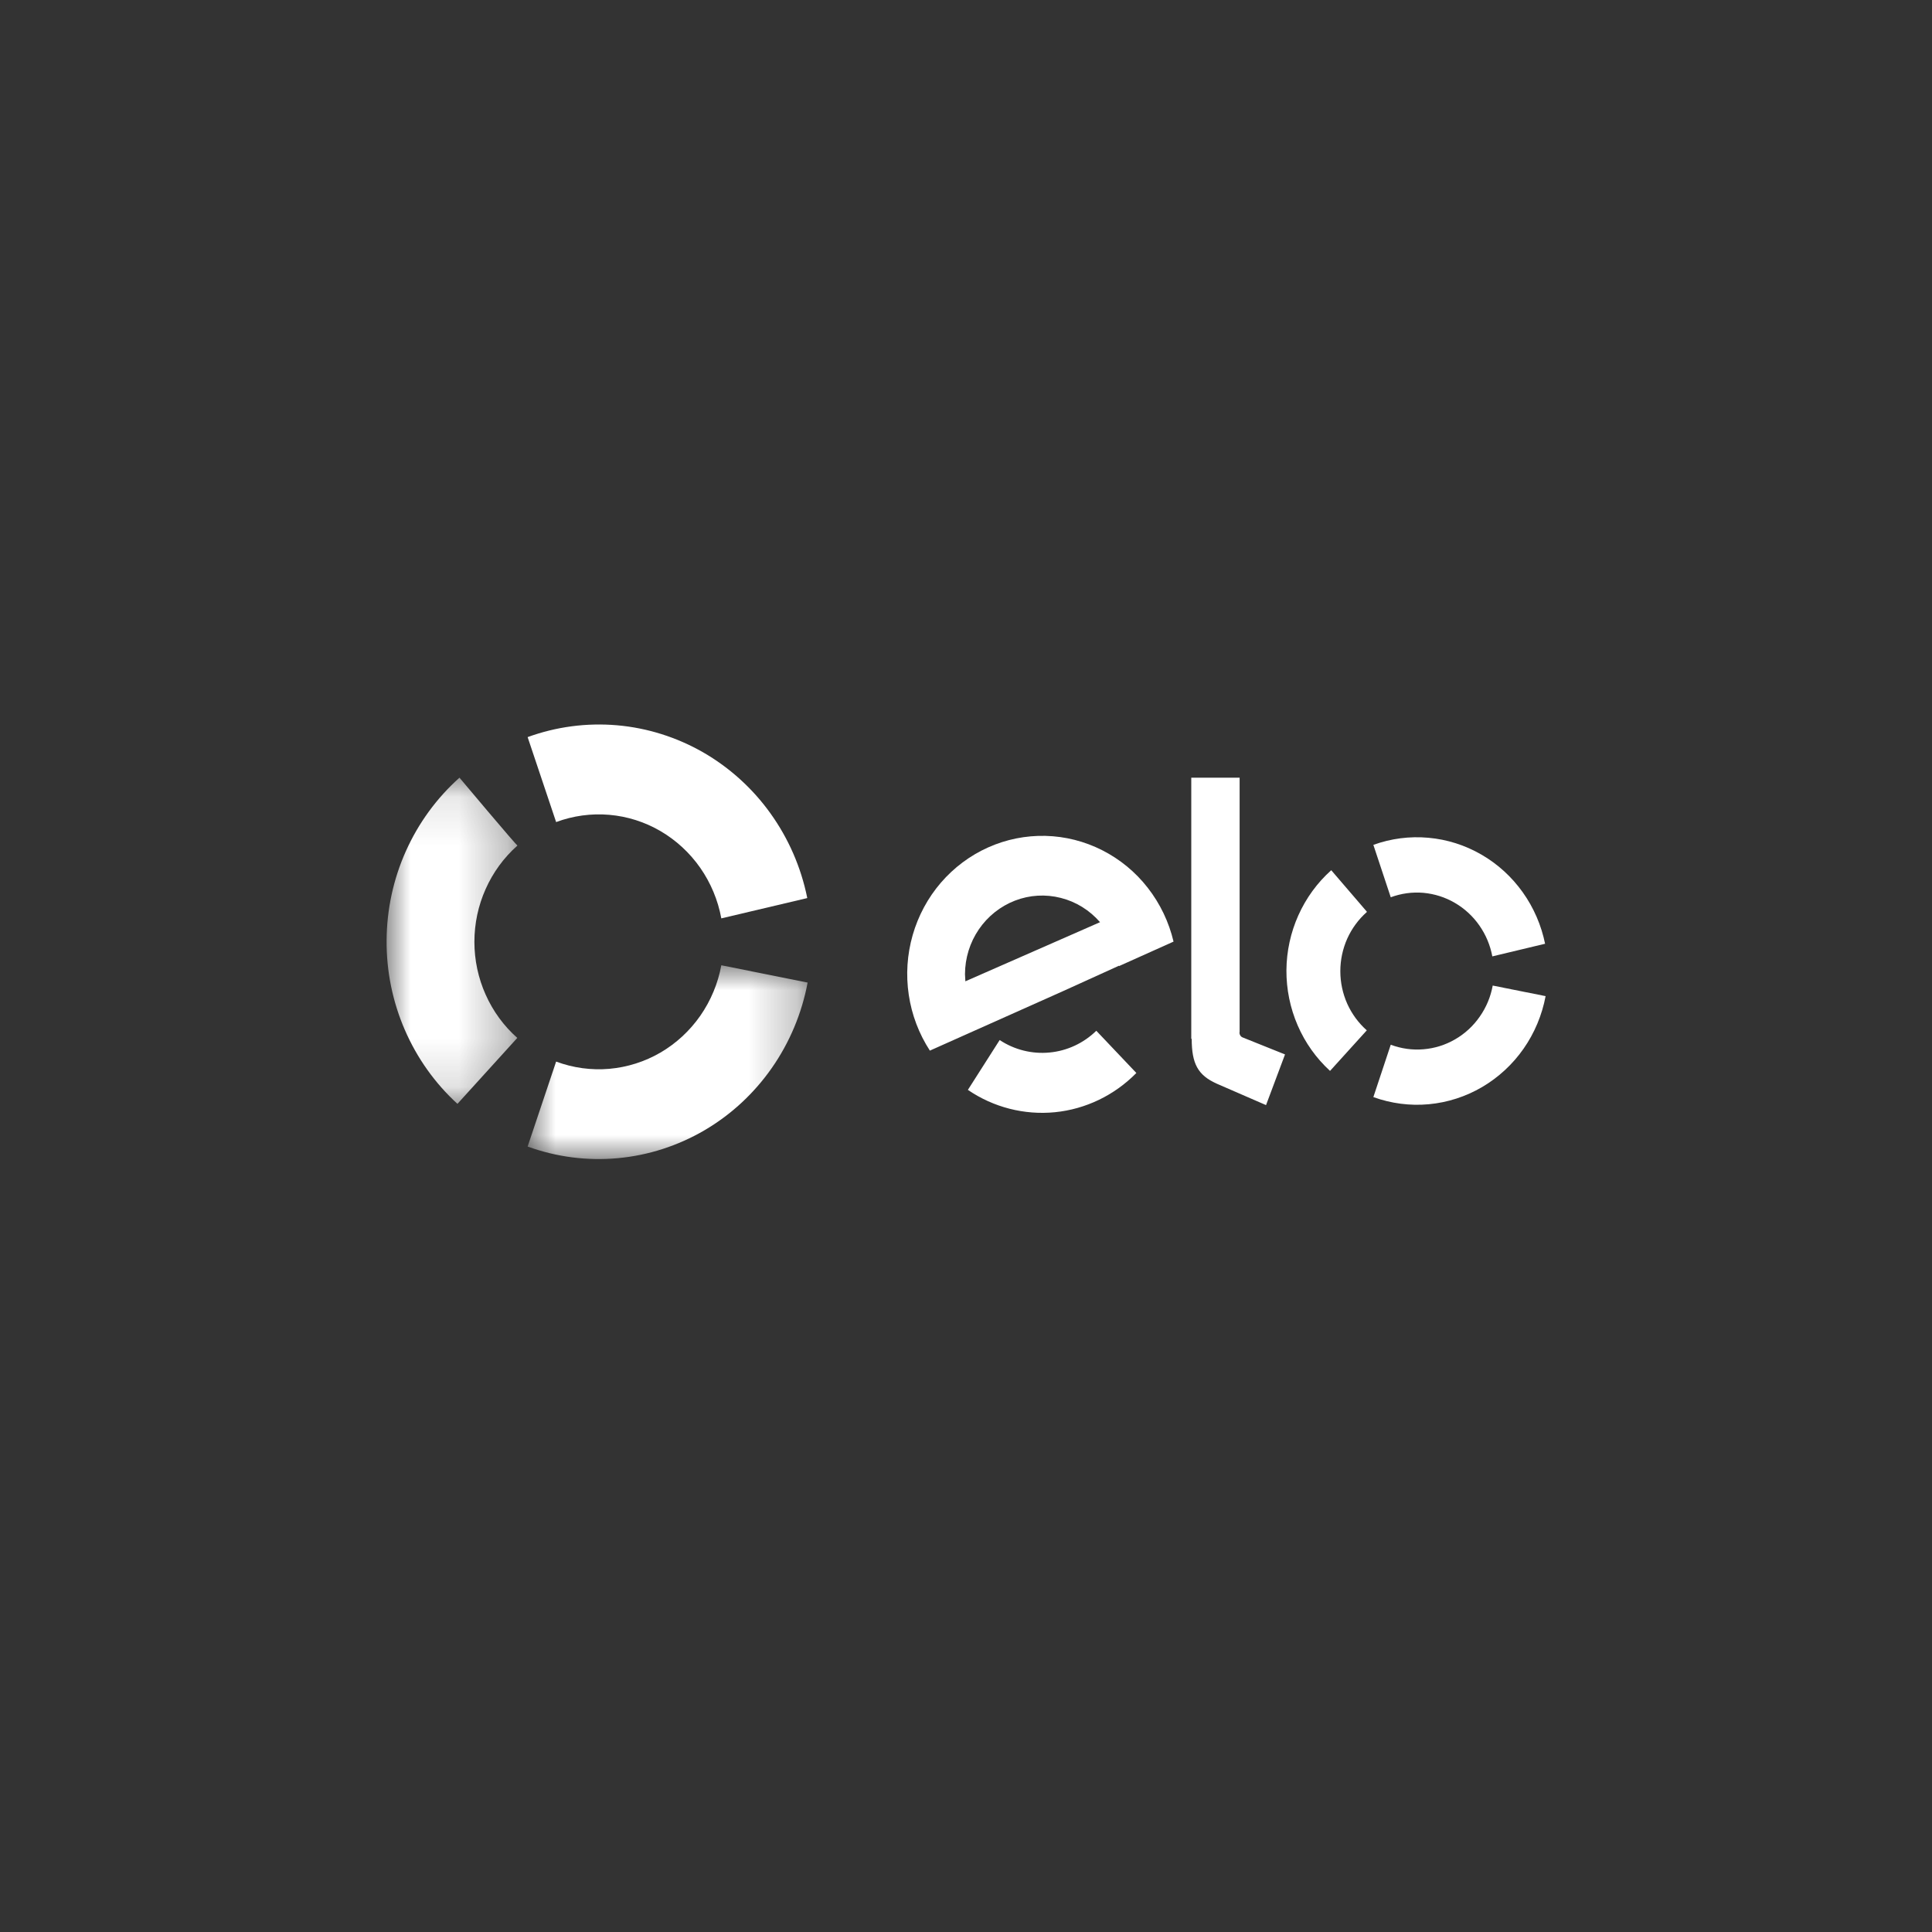 <svg width="40" height="40" viewBox="0 0 40 40" fill="none" xmlns="http://www.w3.org/2000/svg">
<rect x="0" y="0" width="40" height="40" fill="#333333" stroke="none"/>
<path d="M24.297 19.495C24.201 19.089 24.019 18.709 23.764 18.382C23.51 18.055 23.188 17.79 22.822 17.604C22.456 17.418 22.055 17.316 21.647 17.306C21.238 17.296 20.833 17.377 20.458 17.545C20.084 17.712 19.75 17.962 19.48 18.275C19.21 18.589 19.011 18.959 18.896 19.36C18.781 19.762 18.753 20.183 18.815 20.597C18.876 21.01 19.026 21.404 19.252 21.752L22.014 20.518L23.168 19.994V20.002L24.297 19.495ZM19.987 20.317L19.979 20.169C19.98 19.837 20.08 19.514 20.265 19.243C20.45 18.971 20.712 18.763 21.015 18.646C21.318 18.529 21.648 18.51 21.962 18.59C22.277 18.669 22.56 18.845 22.775 19.093L19.987 20.317ZM23.527 22.215C23.074 22.676 22.48 22.963 21.844 23.027C21.208 23.09 20.57 22.927 20.039 22.565L20.697 21.533C21.003 21.735 21.367 21.826 21.73 21.791C22.093 21.757 22.434 21.598 22.698 21.341L23.527 22.215ZM24.664 21.507V16.101H25.665V21.358C25.659 21.384 25.663 21.41 25.676 21.433C25.688 21.456 25.709 21.473 25.733 21.481L26.605 21.831L26.212 22.88L25.186 22.434C24.801 22.259 24.673 22.023 24.673 21.507" fill="white"/>
<mask id="mask0_9147_8173" style="mask-type:luminance" maskUnits="userSpaceOnUse" x="8" y="16" width="3" height="7">
<path d="M8 16.101V22.854H10.71V16.11H8V16.101Z" fill="white"/>
</mask>
<g mask="url(#mask0_9147_8173)">
<path d="M10.71 17.509C10.431 17.757 10.208 18.062 10.055 18.406C9.901 18.749 9.822 19.122 9.822 19.5C9.822 19.877 9.901 20.25 10.055 20.593C10.208 20.937 10.431 21.242 10.71 21.489L9.471 22.854C9.005 22.428 8.634 21.906 8.381 21.322C8.128 20.738 7.999 20.106 8.004 19.468C8.008 18.829 8.144 18.199 8.405 17.618C8.665 17.038 9.043 16.521 9.513 16.101C9.513 16.101 10.702 17.518 10.71 17.501V17.509Z" fill="white"/>
</g>
<mask id="mask1_9147_8173" style="mask-type:luminance" maskUnits="userSpaceOnUse" x="10" y="19" width="7" height="5">
<path d="M10.924 24H16.738V19.985H10.924V24Z" fill="white"/>
</mask>
<g mask="url(#mask1_9147_8173)">
<path d="M16.721 20.343C16.601 20.981 16.348 21.584 15.979 22.112C15.61 22.64 15.134 23.08 14.584 23.402C14.033 23.724 13.421 23.921 12.79 23.979C12.158 24.037 11.521 23.955 10.924 23.738L11.514 21.979C11.866 22.11 12.241 22.161 12.614 22.129C12.988 22.096 13.35 21.981 13.675 21.792C14 21.602 14.281 21.342 14.499 21.03C14.716 20.718 14.865 20.361 14.934 19.985L16.721 20.343Z" fill="white"/>
</g>
<path d="M16.712 18.594L14.934 19.014C14.865 18.637 14.716 18.281 14.499 17.969C14.281 17.657 14 17.397 13.675 17.207C13.35 17.017 12.988 16.902 12.614 16.87C12.241 16.838 11.866 16.889 11.514 17.02L10.924 15.261C11.516 15.045 12.147 14.962 12.774 15.016C13.4 15.07 14.008 15.262 14.557 15.576C15.105 15.892 15.582 16.323 15.953 16.842C16.325 17.361 16.584 17.955 16.712 18.585" fill="white"/>
<path d="M28.298 18.883C28.126 19.035 27.988 19.223 27.893 19.434C27.799 19.645 27.75 19.875 27.75 20.108C27.75 20.34 27.799 20.57 27.893 20.781C27.988 20.992 28.126 21.18 28.298 21.332L27.537 22.172C27.251 21.91 27.022 21.589 26.867 21.23C26.711 20.87 26.632 20.481 26.634 20.088C26.637 19.696 26.721 19.308 26.881 18.951C27.041 18.594 27.273 18.275 27.562 18.017L28.298 18.874V18.883ZM32 20.624C31.926 21.016 31.771 21.387 31.544 21.712C31.317 22.037 31.024 22.307 30.686 22.506C30.348 22.704 29.971 22.826 29.582 22.862C29.194 22.898 28.802 22.847 28.434 22.714L28.794 21.63C29.01 21.711 29.242 21.744 29.472 21.724C29.703 21.705 29.926 21.635 30.127 21.518C30.328 21.402 30.502 21.242 30.636 21.049C30.771 20.857 30.863 20.637 30.905 20.405L32 20.624ZM31.991 19.539L30.897 19.801C30.854 19.57 30.762 19.351 30.628 19.16C30.494 18.968 30.321 18.809 30.121 18.693C29.922 18.576 29.699 18.506 29.47 18.485C29.241 18.465 29.01 18.497 28.794 18.577L28.434 17.492C28.799 17.36 29.188 17.31 29.573 17.345C29.959 17.379 30.333 17.498 30.67 17.693C31.007 17.887 31.299 18.154 31.527 18.474C31.755 18.794 31.913 19.16 31.991 19.548" fill="white"/>
</svg>
